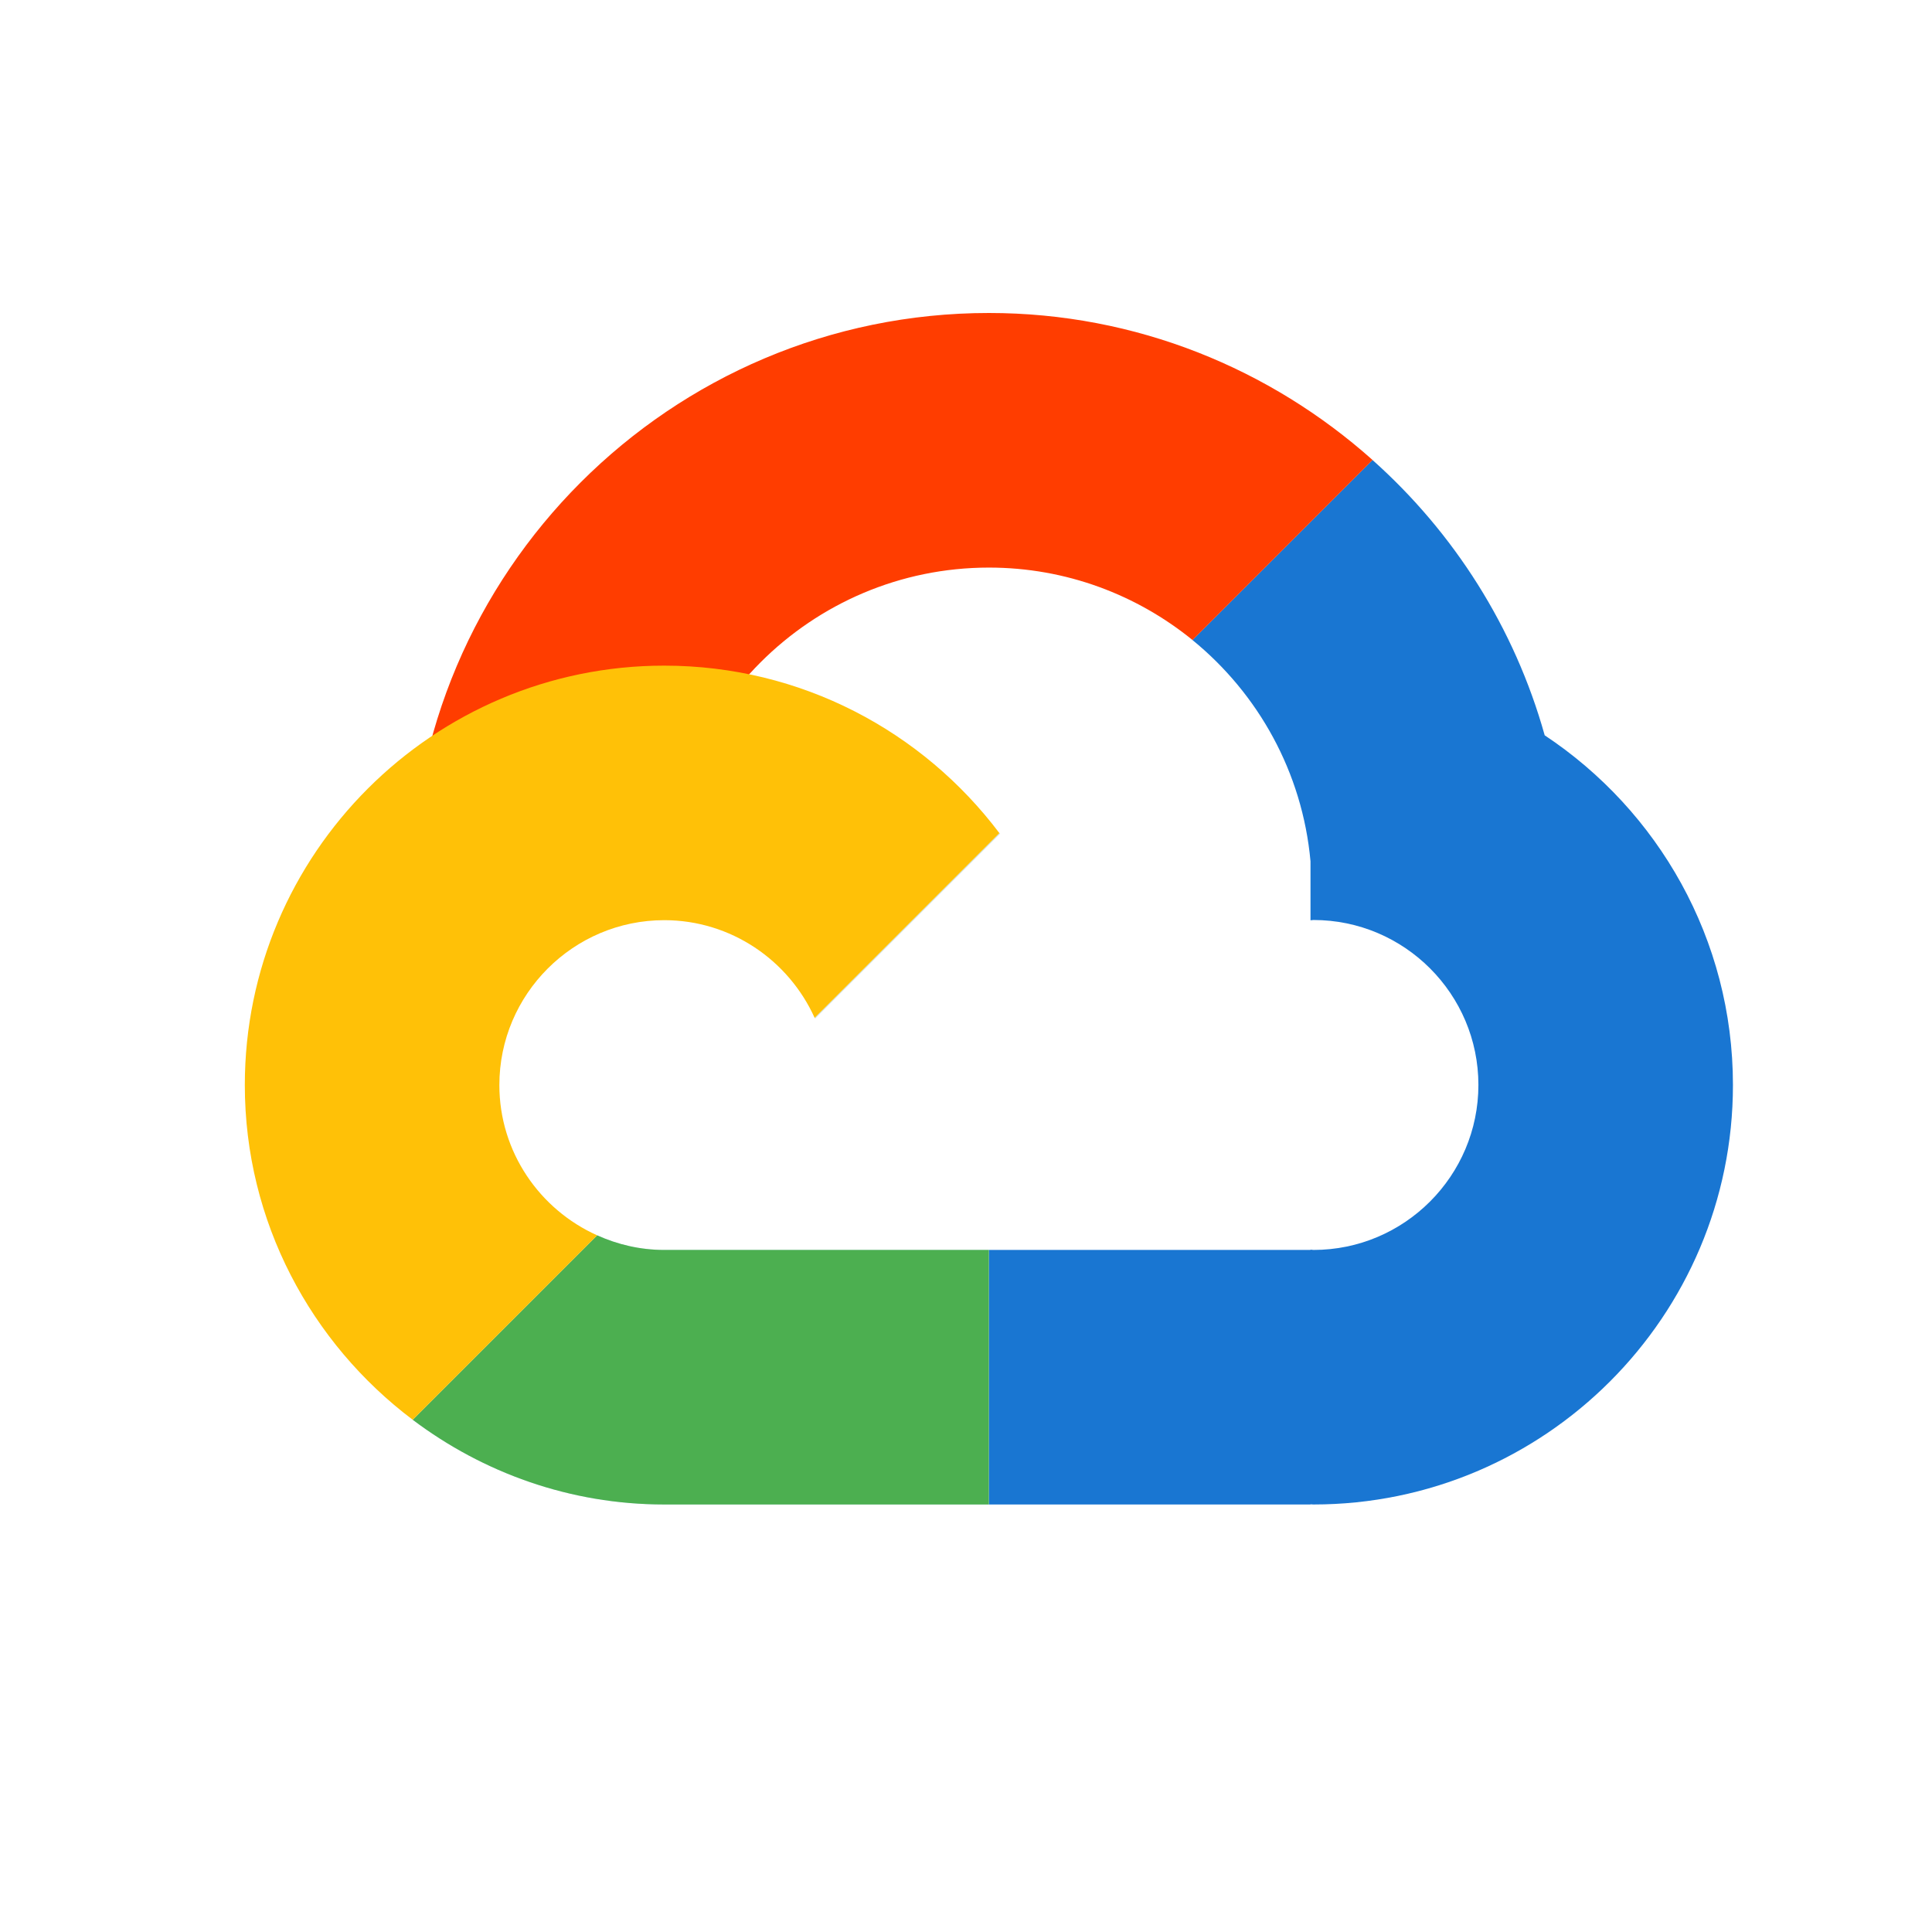 <svg xmlns="http://www.w3.org/2000/svg" fill="none" viewBox="0 0 32 32" height="32" width="32">
<path fill="#1976D2" d="M25.585 12.179C25.085 10.393 24.081 8.821 22.733 7.619L19.751 10.601C20.838 11.487 21.572 12.79 21.706 14.265V15.243C21.723 15.243 21.738 15.238 21.755 15.238C23.261 15.238 24.487 16.464 24.487 17.97C24.487 19.476 23.261 20.703 21.755 20.703C21.738 20.703 21.723 20.698 21.706 20.698V20.703H17.382H16.379V24.919H21.706V24.916C21.723 24.916 21.738 24.919 21.755 24.919C25.587 24.919 28.703 21.802 28.703 17.971C28.703 15.554 27.462 13.424 25.585 12.179Z"></path>
<path fill="#FFE082" d="M13.501 16.869L16.563 13.808C16.56 13.804 16.558 13.802 16.556 13.799L13.496 16.859C13.497 16.862 13.499 16.865 13.501 16.869Z" opacity="0.5"></path>
<path fill="#90CAF9" d="M13.501 16.869L16.563 13.808C16.56 13.804 16.558 13.802 16.556 13.799L13.496 16.859C13.497 16.862 13.499 16.865 13.501 16.869Z" opacity="0.5"></path>
<path fill="#FF3D00" d="M16.38 5.184C11.105 5.184 6.812 9.477 6.812 14.752C6.812 14.903 6.828 15.05 6.835 15.2H11.051C11.039 15.052 11.029 14.903 11.029 14.752C11.029 11.801 13.429 9.401 16.38 9.401C17.657 9.401 18.831 9.852 19.752 10.601L22.734 7.619C21.043 6.11 18.82 5.184 16.38 5.184Z"></path>
<path fill="#90CAF9" d="M11.003 20.703H11.002C10.605 20.703 10.231 20.614 9.891 20.461L6.836 23.516C7.999 24.392 9.439 24.919 11.002 24.919H11.003H16.379V20.703H11.003Z" opacity="0.5"></path>
<path fill="#4CAF50" d="M11.003 20.703H11.002C10.605 20.703 10.231 20.614 9.891 20.461L6.836 23.516C7.999 24.392 9.439 24.919 11.002 24.919H11.003H16.379V20.703H11.003Z"></path>
<path fill="#FFC107" d="M8.271 17.972C8.271 16.467 9.497 15.241 11.002 15.241C12.106 15.241 13.063 15.905 13.493 16.859L16.553 13.799C15.281 12.111 13.267 11.025 11.001 11.025C7.175 11.025 4.055 14.138 4.055 17.972C4.055 20.236 5.152 22.247 6.836 23.516L9.891 20.461C8.939 20.034 8.271 19.08 8.271 17.972Z"></path>
</svg>
